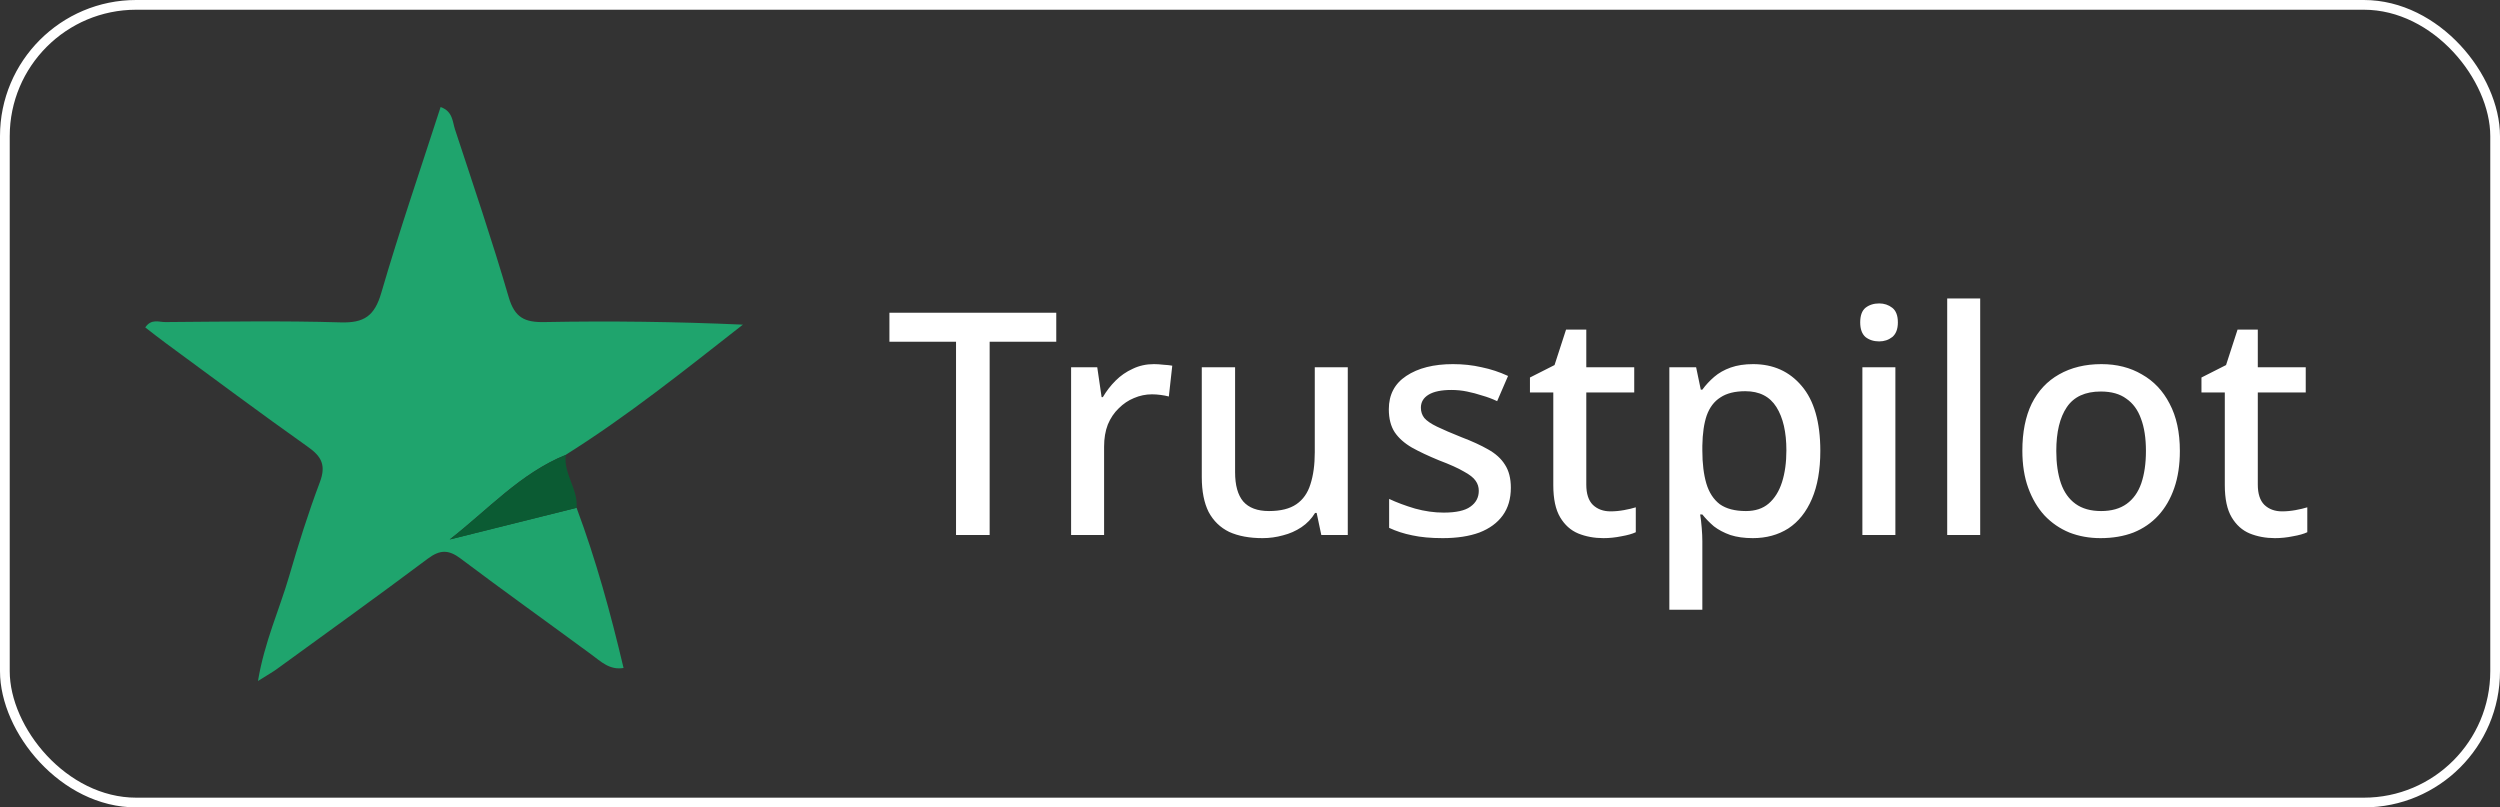 <svg xmlns="http://www.w3.org/2000/svg" width="257" height="83" viewBox="0 0 257 83" fill="none"><rect x="0" y="0" width="257" height="83" fill="#333333" stroke="none"/><path d="M59.271 52.201C61.261 57.539 62.77 63.014 64.101 68.668C62.665 68.91 61.775 68.003 60.779 67.275C56.295 63.973 51.769 60.745 47.327 57.402C46.091 56.474 45.211 56.515 43.974 57.433C38.862 61.262 33.676 64.986 28.511 68.741C28.008 69.11 27.463 69.406 26.52 70.007C27.19 65.978 28.72 62.676 29.726 59.227C30.669 55.978 31.685 52.739 32.879 49.575C33.529 47.856 33.078 46.938 31.664 45.946C26.75 42.465 21.931 38.868 17.08 35.303C16.357 34.775 15.655 34.217 14.932 33.658C15.561 32.73 16.357 33.12 16.996 33.109C23 33.067 29.013 32.961 35.017 33.141C37.426 33.215 38.505 32.487 39.197 30.103C41.062 23.7 43.231 17.392 45.295 11C46.552 11.454 46.51 12.498 46.772 13.299C48.658 19.038 50.606 24.755 52.293 30.546C52.911 32.655 53.938 33.151 55.971 33.109C62.707 32.983 69.433 33.067 76.369 33.373C70.418 38.025 64.541 42.75 58.15 46.759C53.498 48.647 50.156 52.402 46.227 55.45C50.585 54.374 54.933 53.288 59.271 52.201Z" fill="#1FA46D"></path><path d="M59.271 52.203C54.923 53.29 50.586 54.377 46.238 55.463C50.166 52.404 53.509 48.659 58.16 46.771C57.909 48.712 59.449 50.284 59.271 52.203Z" fill="#0B5B33"></path><path d="M101.736 55H98.28V35.128H91.432V32.152H108.584V35.128H101.736V55ZM118.621 37.432C118.92 37.432 119.25 37.453 119.613 37.496C119.976 37.517 120.274 37.549 120.509 37.592L120.157 40.76C119.922 40.696 119.645 40.643 119.325 40.6C119.005 40.557 118.706 40.536 118.429 40.536C117.789 40.536 117.17 40.664 116.573 40.92C115.997 41.155 115.474 41.507 115.005 41.976C114.536 42.424 114.162 42.979 113.885 43.64C113.629 44.301 113.501 45.059 113.501 45.912V55H110.109V37.752H112.797L113.245 40.824H113.373C113.736 40.205 114.173 39.64 114.685 39.128C115.197 38.616 115.784 38.211 116.445 37.912C117.106 37.592 117.832 37.432 118.621 37.432ZM138.551 37.752V55H135.831L135.351 52.728H135.191C134.828 53.325 134.359 53.816 133.783 54.2C133.207 54.584 132.578 54.861 131.895 55.032C131.212 55.224 130.508 55.32 129.783 55.32C128.439 55.32 127.298 55.107 126.359 54.68C125.442 54.232 124.738 53.549 124.247 52.632C123.778 51.693 123.543 50.499 123.543 49.048V37.752H126.967V48.536C126.967 49.88 127.244 50.883 127.799 51.544C128.375 52.205 129.26 52.536 130.455 52.536C131.65 52.536 132.588 52.301 133.271 51.832C133.954 51.363 134.434 50.68 134.711 49.784C135.01 48.867 135.159 47.768 135.159 46.488V37.752H138.551ZM155.315 50.136C155.315 51.267 155.038 52.216 154.483 52.984C153.928 53.752 153.128 54.339 152.083 54.744C151.038 55.128 149.779 55.32 148.307 55.32C147.091 55.32 146.046 55.224 145.171 55.032C144.318 54.861 143.528 54.605 142.803 54.264V51.288C143.571 51.651 144.456 51.981 145.459 52.28C146.462 52.557 147.443 52.696 148.403 52.696C149.683 52.696 150.6 52.493 151.155 52.088C151.731 51.683 152.019 51.139 152.019 50.456C152.019 50.072 151.912 49.731 151.699 49.432C151.486 49.112 151.08 48.792 150.483 48.472C149.907 48.131 149.054 47.747 147.923 47.32C146.835 46.872 145.907 46.435 145.139 46.008C144.371 45.56 143.784 45.037 143.379 44.44C142.974 43.821 142.771 43.032 142.771 42.072C142.771 40.579 143.368 39.437 144.563 38.648C145.779 37.837 147.379 37.432 149.363 37.432C150.408 37.432 151.39 37.539 152.307 37.752C153.246 37.944 154.152 38.243 155.027 38.648L153.907 41.24C153.416 41.005 152.904 40.813 152.371 40.664C151.859 40.493 151.336 40.355 150.803 40.248C150.291 40.141 149.758 40.088 149.203 40.088C148.179 40.088 147.4 40.248 146.867 40.568C146.334 40.888 146.067 41.336 146.067 41.912C146.067 42.317 146.184 42.669 146.419 42.968C146.675 43.267 147.112 43.565 147.731 43.864C148.35 44.163 149.192 44.525 150.259 44.952C151.326 45.357 152.232 45.773 152.979 46.2C153.747 46.627 154.323 47.149 154.707 47.768C155.112 48.387 155.315 49.176 155.315 50.136ZM165.567 52.568C166.015 52.568 166.474 52.525 166.943 52.44C167.412 52.355 167.818 52.259 168.159 52.152V54.712C167.796 54.883 167.306 55.021 166.687 55.128C166.068 55.256 165.45 55.32 164.831 55.32C163.892 55.32 163.028 55.16 162.239 54.84C161.471 54.52 160.852 53.965 160.383 53.176C159.914 52.387 159.679 51.288 159.679 49.88V40.344H157.279V38.808L159.807 37.528L160.991 33.88H163.071V37.752H167.999V40.344H163.071V49.816C163.071 50.755 163.295 51.448 163.743 51.896C164.212 52.344 164.82 52.568 165.567 52.568ZM180.217 37.432C182.286 37.432 183.95 38.179 185.209 39.672C186.489 41.165 187.129 43.395 187.129 46.36C187.129 48.301 186.841 49.944 186.265 51.288C185.689 52.632 184.878 53.645 183.833 54.328C182.788 54.989 181.572 55.32 180.185 55.32C179.31 55.32 178.542 55.213 177.881 55C177.22 54.765 176.654 54.467 176.185 54.104C175.737 53.72 175.342 53.315 175.001 52.888H174.777C174.841 53.272 174.894 53.731 174.937 54.264C174.98 54.776 175.001 55.235 175.001 55.64V62.68H171.609V37.752H174.361L174.841 40.056H175.001C175.342 39.587 175.748 39.149 176.217 38.744C176.686 38.339 177.252 38.019 177.913 37.784C178.574 37.549 179.342 37.432 180.217 37.432ZM179.417 40.216C178.35 40.216 177.497 40.429 176.857 40.856C176.217 41.261 175.748 41.88 175.449 42.712C175.172 43.523 175.022 44.557 175.001 45.816V46.328C175.001 47.651 175.14 48.781 175.417 49.72C175.694 50.637 176.153 51.341 176.793 51.832C177.454 52.301 178.35 52.536 179.481 52.536C180.441 52.536 181.22 52.28 181.817 51.768C182.436 51.235 182.894 50.499 183.193 49.56C183.492 48.621 183.641 47.533 183.641 46.296C183.641 44.419 183.3 42.936 182.617 41.848C181.934 40.76 180.868 40.216 179.417 40.216ZM194.845 37.752V55H191.453V37.752H194.845ZM193.181 31.192C193.693 31.192 194.141 31.341 194.525 31.64C194.909 31.939 195.101 32.44 195.101 33.144C195.101 33.827 194.909 34.328 194.525 34.648C194.141 34.947 193.693 35.096 193.181 35.096C192.626 35.096 192.157 34.947 191.773 34.648C191.41 34.328 191.229 33.827 191.229 33.144C191.229 32.44 191.41 31.939 191.773 31.64C192.157 31.341 192.626 31.192 193.181 31.192ZM203.564 55H200.172V30.68H203.564V55ZM224.09 46.36C224.09 47.789 223.898 49.059 223.514 50.168C223.13 51.277 222.586 52.216 221.882 52.984C221.178 53.752 220.325 54.339 219.322 54.744C218.32 55.128 217.189 55.32 215.93 55.32C214.778 55.32 213.712 55.128 212.73 54.744C211.749 54.339 210.896 53.752 210.17 52.984C209.466 52.216 208.912 51.277 208.506 50.168C208.101 49.059 207.898 47.779 207.898 46.328C207.898 44.429 208.218 42.819 208.858 41.496C209.52 40.173 210.458 39.171 211.674 38.488C212.912 37.784 214.362 37.432 216.026 37.432C217.605 37.432 218.992 37.784 220.186 38.488C221.402 39.171 222.352 40.173 223.034 41.496C223.738 42.819 224.09 44.44 224.09 46.36ZM211.386 46.36C211.386 47.64 211.546 48.749 211.866 49.688C212.186 50.605 212.688 51.309 213.37 51.8C214.053 52.291 214.928 52.536 215.994 52.536C217.061 52.536 217.936 52.291 218.618 51.8C219.301 51.309 219.802 50.605 220.122 49.688C220.442 48.749 220.602 47.64 220.602 46.36C220.602 45.037 220.432 43.928 220.09 43.032C219.77 42.136 219.269 41.453 218.586 40.984C217.925 40.493 217.05 40.248 215.962 40.248C214.362 40.248 213.2 40.781 212.474 41.848C211.749 42.915 211.386 44.419 211.386 46.36ZM234.598 52.568C235.046 52.568 235.505 52.525 235.974 52.44C236.444 52.355 236.849 52.259 237.19 52.152V54.712C236.828 54.883 236.337 55.021 235.718 55.128C235.1 55.256 234.481 55.32 233.862 55.32C232.924 55.32 232.06 55.16 231.27 54.84C230.502 54.52 229.884 53.965 229.414 53.176C228.945 52.387 228.71 51.288 228.71 49.88V40.344H226.31V38.808L228.838 37.528L230.022 33.88H232.102V37.752H237.03V40.344H232.102V49.816C232.102 50.755 232.326 51.448 232.774 51.896C233.244 52.344 233.852 52.568 234.598 52.568Z" fill="white"></path><rect x="0.5" y="0.5" width="256" height="82" rx="13.5" stroke="white"></rect></svg>